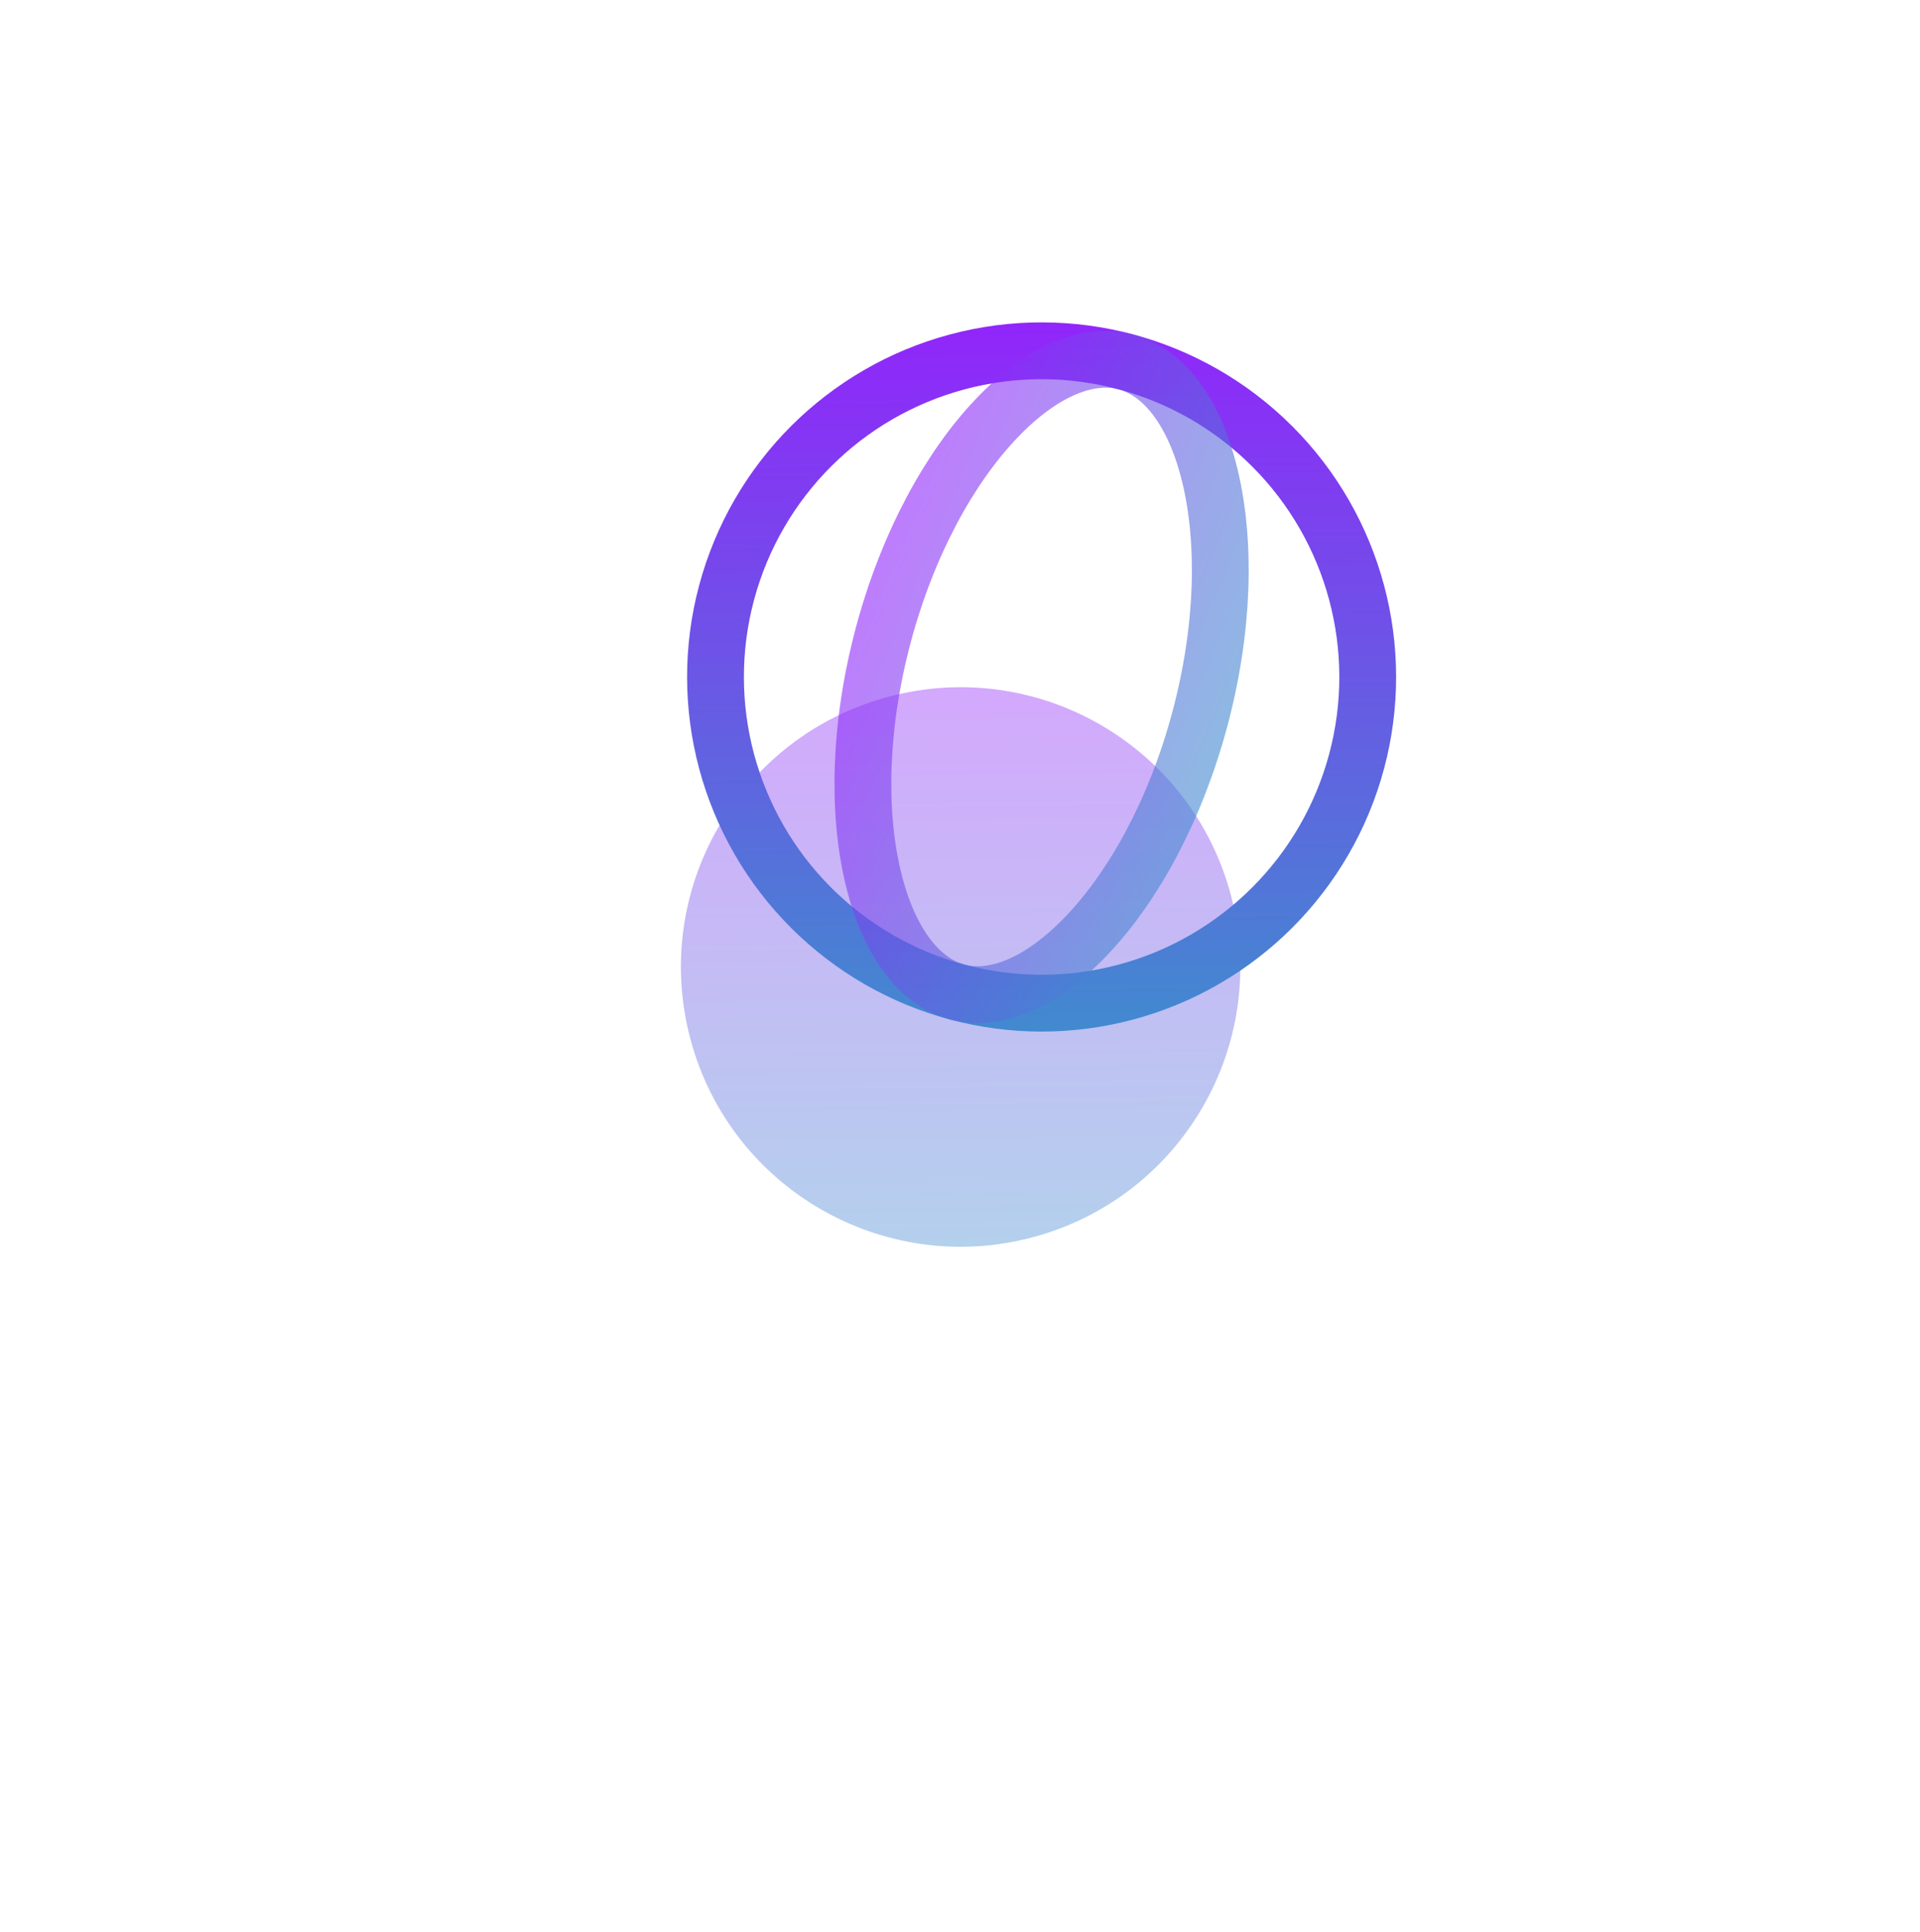 <svg width="169" height="170" viewBox="0 0 169 170" fill="none" xmlns="http://www.w3.org/2000/svg">
<g opacity="0.4" filter="url(#filter0_f)">
<circle cx="84.554" cy="85.095" r="24.615" transform="rotate(75 84.554 85.095)" fill="url(#paint0_linear)"/>
</g>
<circle cx="91.683" cy="59.574" r="28.704" transform="rotate(75 91.683 59.574)" stroke="url(#paint1_linear)" stroke-width="5"/>
<path opacity="0.6" d="M105.605 63.305C103.461 71.306 99.789 77.958 95.709 82.263C91.552 86.65 87.459 88.16 84.253 87.301C81.047 86.442 78.256 83.087 76.85 77.21C75.469 71.441 75.615 63.845 77.758 55.843C79.902 47.842 83.574 41.191 87.654 36.885C91.811 32.499 95.905 30.989 99.111 31.848C102.317 32.707 105.108 36.062 106.514 41.939C107.895 47.707 107.749 55.304 105.605 63.305Z" stroke="url(#paint2_linear)" stroke-width="5"/>
<defs>
<filter id="filter0_f" x="0.406" y="0.948" width="168.294" height="168.294" filterUnits="userSpaceOnUse" color-interpolation-filters="sRGB">
<feFlood flood-opacity="0" result="BackgroundImageFix"/>
<feBlend mode="normal" in="SourceGraphic" in2="BackgroundImageFix" result="shape"/>
<feGaussianBlur stdDeviation="27" result="effect1_foregroundBlur"/>
</filter>
<linearGradient id="paint0_linear" x1="59.939" y1="60.48" x2="115.693" y2="74.685" gradientUnits="userSpaceOnUse">
<stop stop-color="#9A1BFF"/>
<stop offset="1" stop-color="#3D90CD"/>
</linearGradient>
<linearGradient id="paint1_linear" x1="60.479" y1="28.37" x2="131.159" y2="46.377" gradientUnits="userSpaceOnUse">
<stop stop-color="#9A1BFF"/>
<stop offset="1" stop-color="#3D90CD"/>
</linearGradient>
<linearGradient id="paint2_linear" x1="83.42" y1="25.055" x2="120.661" y2="40.758" gradientUnits="userSpaceOnUse">
<stop stop-color="#9A1BFF"/>
<stop offset="1" stop-color="#3D90CD"/>
</linearGradient>
</defs>
</svg>
